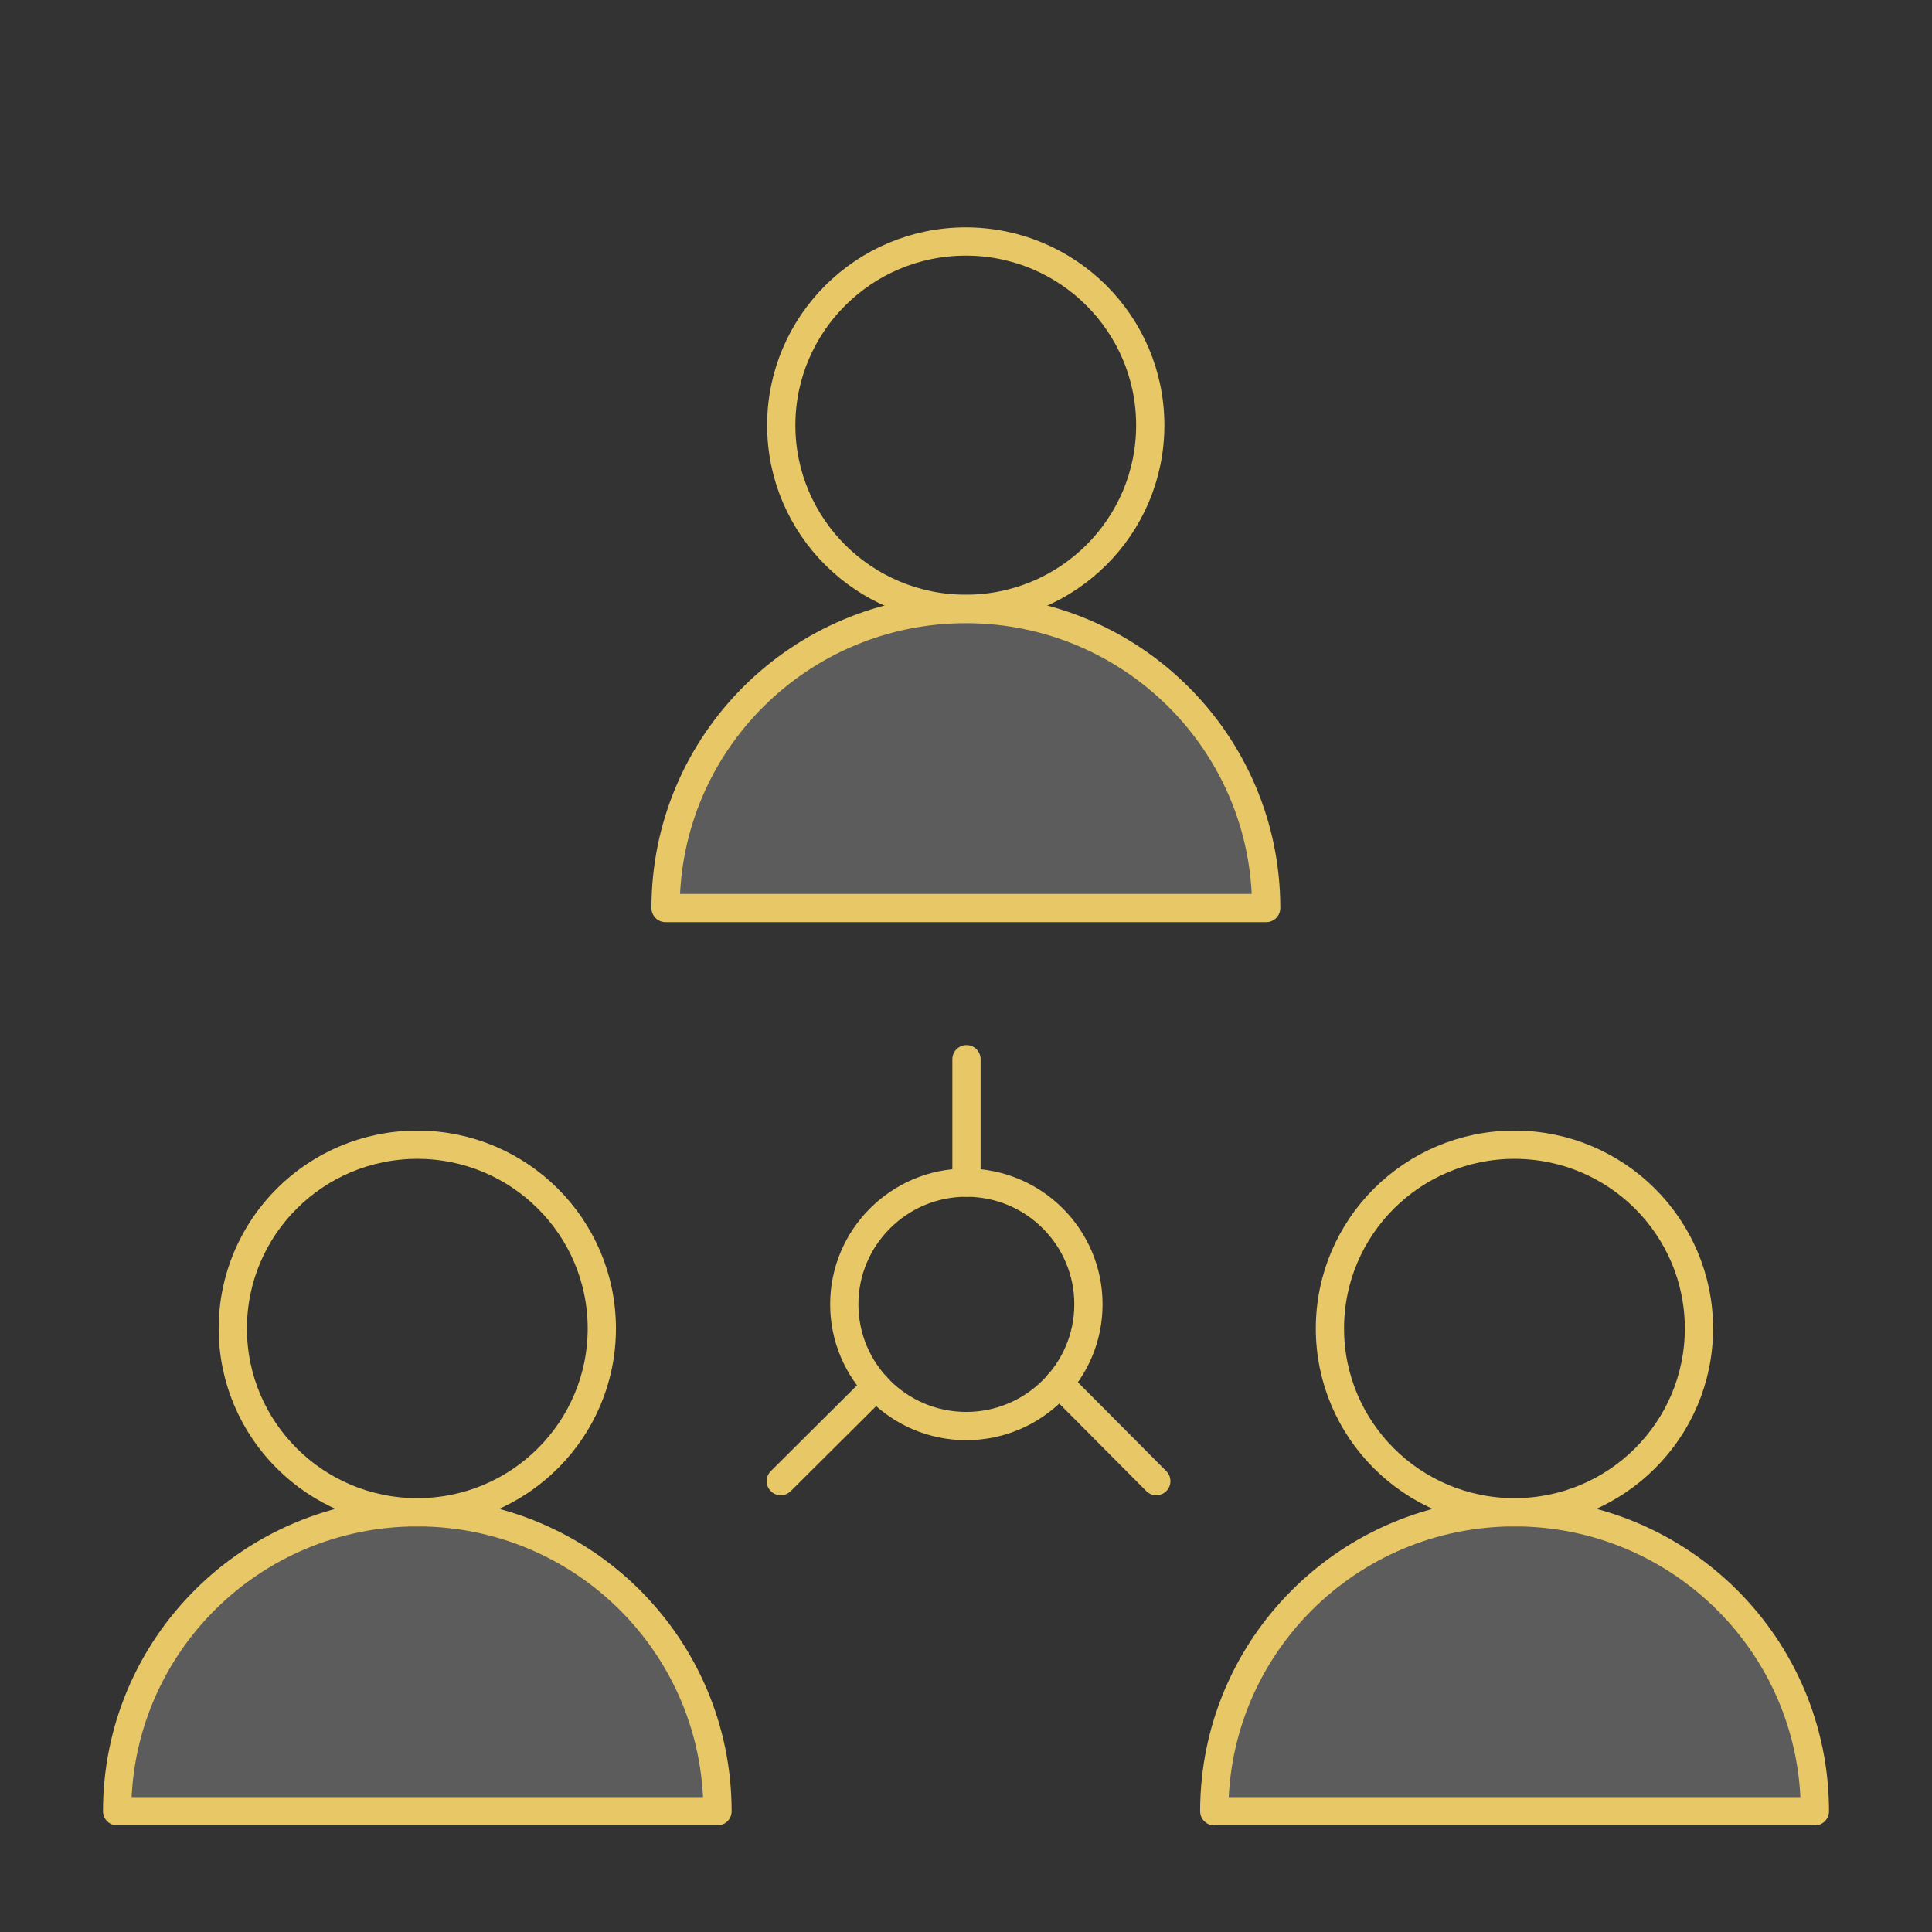 <?xml version="1.0" encoding="UTF-8"?>
<svg id="Layer_1" data-name="Layer 1" xmlns="http://www.w3.org/2000/svg" viewBox="0 0 80 80">
  <rect x="0" y="0" width="80" height="80" fill="#333333" stroke="none"/>
  <defs>
    <style>
      .cls-1, .cls-2 {
        fill: none;
      }

      .cls-1, .cls-2, .cls-3 {
        stroke: #e7c766;
        stroke-linecap: round;
        stroke-linejoin: round;
        stroke-width: 1.17px;
      }

      .cls-1, .cls-3 {
        fill-rule: evenodd;
      }

      .cls-3 {
        fill: rgba(255, 255, 255, .2);
      }
    </style>
  </defs>
  <path class="cls-3" d="M40,25.22c6.87,0,12.43,5.55,12.43,12.38h-24.87c0-6.84,5.57-12.38,12.43-12.38Z"/>
  <path class="cls-1" d="M39.99,10c4.22,0,7.64,3.41,7.64,7.61s-3.42,7.6-7.64,7.6-7.64-3.41-7.64-7.6,3.42-7.61,7.64-7.61Z"/>
  <path class="cls-3" d="M62.72,62.62c6.86,0,12.43,5.54,12.43,12.38h-24.87c0-6.84,5.57-12.38,12.43-12.38Z"/>
  <path class="cls-1" d="M62.71,47.4c4.22,0,7.64,3.41,7.64,7.61s-3.42,7.61-7.64,7.61-7.64-3.41-7.64-7.61,3.42-7.61,7.64-7.61Z"/>
  <path class="cls-3" d="M17.28,62.62c6.87,0,12.43,5.54,12.43,12.38H4.85c0-6.84,5.56-12.38,12.43-12.38Z"/>
  <path class="cls-1" d="M17.28,47.4c4.22,0,7.64,3.41,7.64,7.61s-3.42,7.61-7.64,7.61-7.64-3.41-7.64-7.61,3.42-7.61,7.64-7.61Z"/>
  <path class="cls-1" d="M40.01,48.97c2.8,0,5.06,2.26,5.06,5.04s-2.27,5.04-5.06,5.04-5.05-2.26-5.05-5.04,2.27-5.04,5.05-5.04Z"/>
  <line class="cls-2" x1="32.33" y1="61.33" x2="36.28" y2="57.4"/>
  <line class="cls-2" x1="47.88" y1="61.33" x2="43.85" y2="57.28"/>
  <line class="cls-2" x1="40.02" y1="43.86" x2="40.02" y2="48.97"/>
</svg>